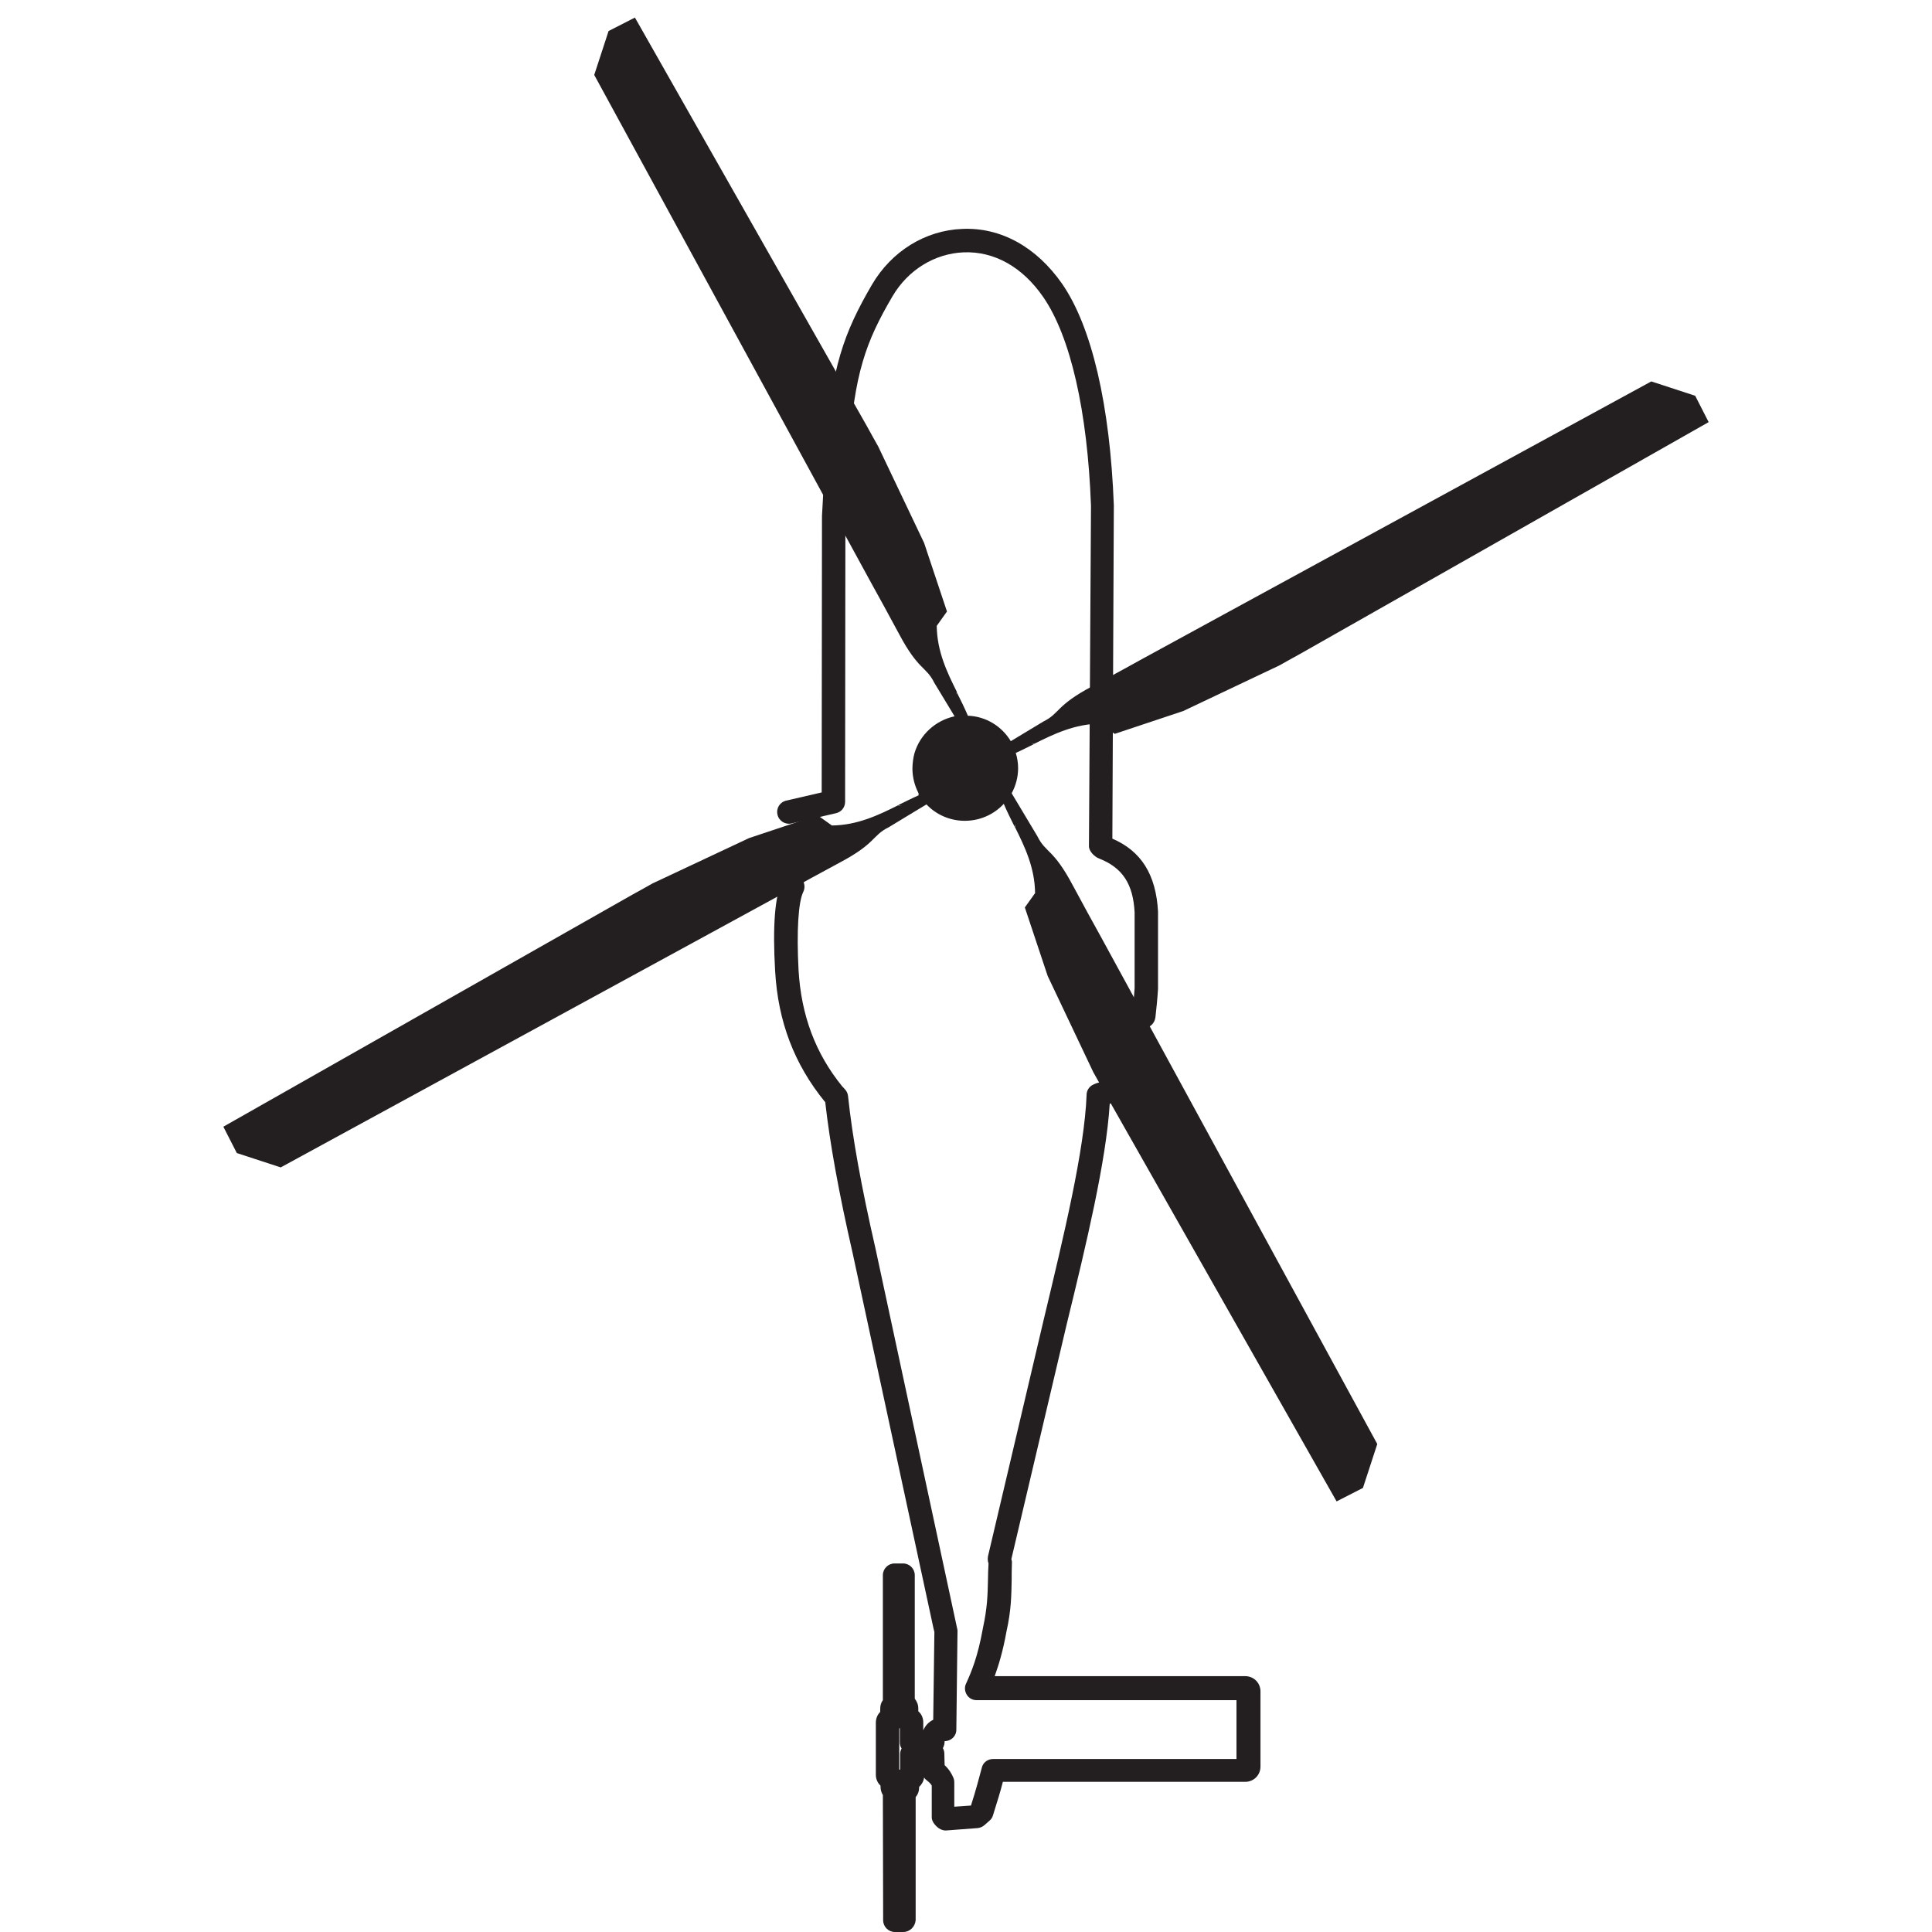 <?xml version="1.0" encoding="utf-8"?>
<!-- Generator: Adobe Illustrator 28.1.0, SVG Export Plug-In . SVG Version: 6.00 Build 0)  -->
<svg version="1.1" id="Layer_1" xmlns="http://www.w3.org/2000/svg" xmlns:xlink="http://www.w3.org/1999/xlink" x="0px" y="0px"
	 viewBox="0 0 66 66" style="enable-background:new 0 0 66 66;" xml:space="preserve">
<style type="text/css">
	.st0{fill:#231F20;}
	.st1{fill-rule:evenodd;clip-rule:evenodd;fill:#231F20;}
</style>
<g id="Layer_6">
</g>
<g id="Layer_5">
	<path class="st0" d="M30.86,66h-0.29c-0.22,0-0.4-0.18-0.4-0.4l-0.01-4.28c-0.05-0.08-0.08-0.18-0.08-0.29V61
		c-0.1-0.09-0.16-0.23-0.16-0.37v-1.78c0-0.15,0.06-0.28,0.15-0.37v-0.11c0-0.11,0.03-0.21,0.09-0.29v-4.27c0-0.22,0.18-0.4,0.4-0.4
		h0.29c0.22,0,0.4,0.18,0.4,0.4v4.22c0.07,0.09,0.12,0.2,0.12,0.33v0.1c0.11,0.09,0.17,0.23,0.17,0.38v0.27
		c0.07-0.16,0.18-0.28,0.34-0.36l0.04-3l-0.03-0.12l-2.76-12.81c-0.48-2.1-0.78-3.76-0.94-5.18c0,0,0,0-0.01,0
		c-1.05-1.29-1.6-2.74-1.7-4.46c-0.09-1.54-0.01-2.58,0.24-3.07c0.1-0.2,0.34-0.28,0.54-0.18s0.28,0.34,0.18,0.54
		c-0.17,0.35-0.23,1.35-0.16,2.67c0.09,1.55,0.58,2.85,1.49,3.97c0,0,0.05,0.05,0.11,0.12c0.05,0.06,0.08,0.13,0.09,0.21
		c0.15,1.42,0.45,3.08,0.94,5.22l2.8,13.03l-0.04,3.4c0,0.22-0.18,0.39-0.4,0.39c0,0.08-0.02,0.17-0.06,0.24
		c0.03,0.05,0.05,0.12,0.05,0.18l0.01,0.4c0.17,0.16,0.24,0.3,0.29,0.41c0.03,0.06,0.04,0.12,0.04,0.18v0.83l0.57-0.04
		c0.17-0.53,0.28-0.95,0.37-1.29c0.04-0.18,0.2-0.3,0.39-0.3h8.31v-2.01h-8.88c-0.14,0-0.26-0.07-0.33-0.18
		c-0.07-0.11-0.09-0.26-0.03-0.38c0.18-0.4,0.4-0.9,0.58-1.91c0.15-0.69,0.16-1.14,0.17-1.62c0-0.19,0.01-0.38,0.02-0.58l-0.02-0.07
		c-0.01-0.06-0.01-0.11,0-0.17l1.91-8.11c0.68-2.84,1.39-5.78,1.46-7.66c0-0.14,0.08-0.27,0.21-0.34c0.12-0.06,0.2-0.08,0.28-0.09
		c0.19-0.11,0.41-0.04,0.52,0.15c0.11,0.19,0.03,0.44-0.16,0.56c-0.02,0.01-0.04,0.02-0.06,0.03c-0.12,1.95-0.8,4.79-1.47,7.53
		l-1.89,8.02l0.02,0.09c-0.01,0.28-0.01,0.46-0.01,0.63c-0.01,0.5-0.01,1.01-0.18,1.77c-0.12,0.67-0.27,1.15-0.4,1.51h8.56
		c0.29,0,0.52,0.23,0.52,0.52v2.57c0,0.29-0.23,0.52-0.52,0.52h-8.28c-0.08,0.32-0.2,0.7-0.34,1.15c-0.02,0.07-0.06,0.13-0.12,0.18
		l-0.17,0.15c-0.07,0.06-0.15,0.09-0.23,0.1l-1.06,0.08c-0.07,0.01-0.14-0.01-0.21-0.04c-0.14-0.07-0.3-0.25-0.3-0.4V61
		c-0.03-0.06-0.08-0.11-0.17-0.18c-0.04-0.03-0.07-0.06-0.09-0.1c-0.02,0.13-0.08,0.24-0.17,0.32v0.01c0,0.13-0.04,0.25-0.12,0.34
		v4.21C31.26,65.82,31.08,66,30.86,66z M30.72,60.46L30.72,60.46c0.01,0,0.02-0.01,0.03-0.02v-0.52c0-0.07,0.02-0.13,0.05-0.19
		c-0.04-0.06-0.06-0.13-0.06-0.21v-0.49l0,0c-0.01,0.01-0.01,0.01-0.02,0.02V60.46z"/>
	<path class="st0" d="M39.07,35.12c-0.02,0-0.03,0-0.05,0c-0.22-0.02-0.38-0.22-0.35-0.44c0.03-0.25,0.07-0.62,0.09-0.92v-2.59
		c-0.05-0.98-0.42-1.53-1.21-1.84c-0.16-0.06-0.35-0.25-0.35-0.42l0.07-11.63c-0.12-3.24-0.7-5.78-1.63-7.13
		c-0.71-1.03-1.67-1.57-2.72-1.53c-0.99,0.04-1.9,0.6-2.43,1.5c-0.91,1.55-1.31,2.63-1.49,5.37l-0.12,2.16l-0.01,9.74
		c0,0.19-0.13,0.35-0.31,0.39l-1.52,0.35c-0.21,0.05-0.43-0.08-0.48-0.3s0.08-0.43,0.3-0.48l1.21-0.28l0.01-9.44l0.12-2.18
		c0.18-2.89,0.64-4.1,1.59-5.73c0.67-1.14,1.82-1.85,3.08-1.9c1.31-0.06,2.53,0.61,3.41,1.87c1.02,1.47,1.64,4.16,1.77,7.57
		L38,28.65c0.98,0.42,1.49,1.22,1.56,2.49v2.64c-0.02,0.34-0.06,0.72-0.09,0.98C39.44,34.97,39.27,35.12,39.07,35.12z"/>
	<path class="st1" d="M22.29,30.18l-0.32,0.18l-0.38,0.21L7.63,38.49l0.46,0.9l1.5,0.49l14.64-7.98l2.73-1.49l0.78-0.43l0.96-0.52
		c1.24-0.66,1.09-0.92,1.66-1.2l0.99-0.6l0,0l0.05-0.03l0.25-0.15c0.33,0.35,0.8,0.56,1.31,0.56l0,0c0.52,0,1-0.22,1.33-0.58l0,0
		c0.11,0.26,0.24,0.52,0.37,0.78l0.04-0.09l-0.03,0.1c0.34,0.68,0.68,1.39,0.69,2.26L35.01,31l0.78,2.34l1.56,3.29l0.18,0.32
		l0.21,0.38l7.92,13.96l0.9-0.46l0.49-1.5L39.08,34.7l-1.49-2.73l-0.43-0.78l-0.52-0.96c-0.66-1.24-0.92-1.09-1.2-1.66l-0.88-1.47
		c0.14-0.26,0.22-0.55,0.22-0.86c0-0.18-0.03-0.36-0.08-0.52c0.21-0.09,0.41-0.2,0.62-0.3l-0.09-0.04l0.1,0.03
		c0.68-0.34,1.39-0.68,2.26-0.69l0.49,0.35l2.34-0.78l3.29-1.56l0.32-0.18l0.38-0.21l13.96-7.92l-0.46-0.9l-1.5-0.49l-14.64,7.98
		l-2.73,1.49l-0.78,0.43l-0.96,0.52c-1.24,0.66-1.09,0.92-1.66,1.2l-1.11,0.67c-0.3-0.5-0.84-0.85-1.47-0.87v-0.01l0,0
		c-0.11-0.26-0.24-0.52-0.37-0.78l-0.02,0.05V23.7l0.02-0.06c-0.34-0.68-0.68-1.39-0.69-2.26l0.35-0.49l-0.78-2.34L30,15.25
		l-0.18-0.32l-0.21-0.38L21.69,0.6l-0.9,0.46l-0.49,1.5l7.98,14.64l1.49,2.73l0.43,0.78l0.52,0.96c0.66,1.24,0.92,1.09,1.2,1.66
		l0.69,1.14c-0.65,0.14-1.18,0.62-1.37,1.26c-0.02,0.08-0.04,0.16-0.05,0.25c-0.01,0.09-0.02,0.18-0.02,0.27
		c0,0.31,0.08,0.6,0.21,0.85v0.07c-0.23,0.1-0.46,0.22-0.69,0.33l0.09,0.04l-0.1-0.03c-0.68,0.34-1.39,0.68-2.26,0.69l-0.49-0.35
		l-2.34,0.78L22.29,30.18z"/>
</g>
</svg>
